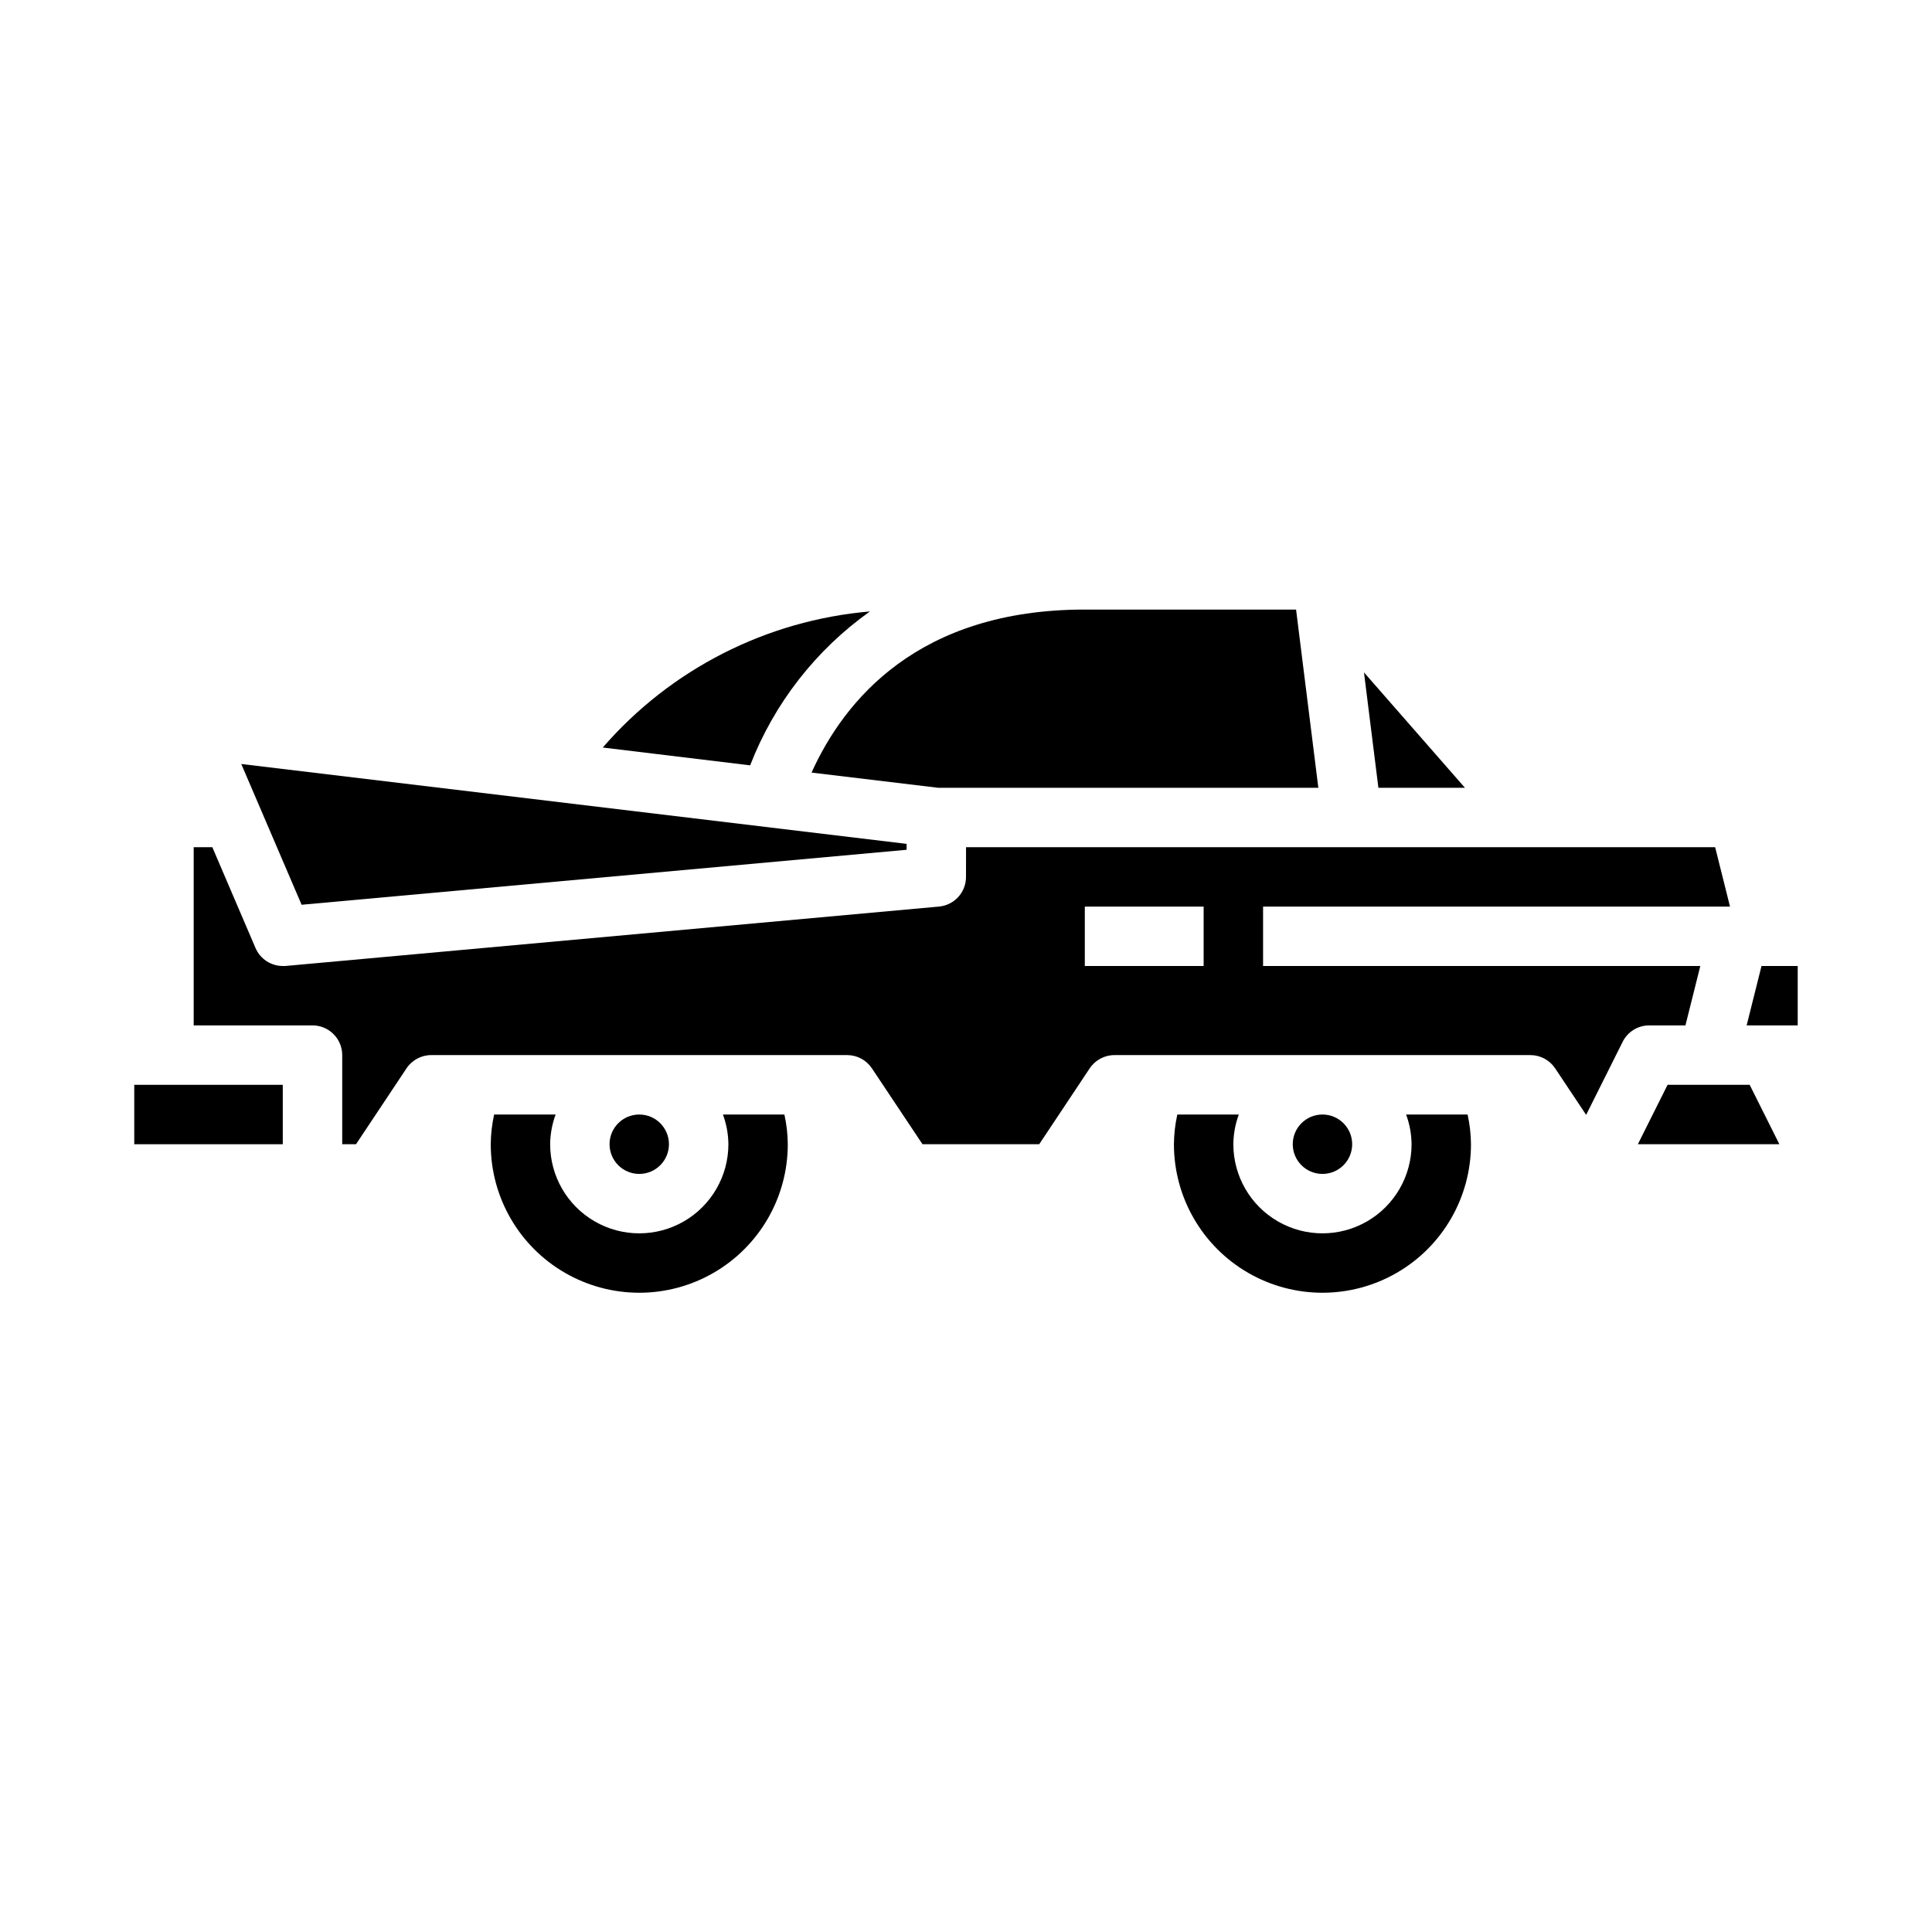 <?xml version="1.0" encoding="UTF-8"?>
<!-- Uploaded to: ICON Repo, www.svgrepo.com, Generator: ICON Repo Mixer Tools -->
<svg fill="#000000" width="800px" height="800px" version="1.1" viewBox="144 144 512 512" xmlns="http://www.w3.org/2000/svg">
 <g>
  <path d="m223.93 383.77 160.33-14.57v-1.566l-176.32-21.168z"/>
  <path d="m321.28 447.23c0 4.348-3.523 7.871-7.871 7.871s-7.871-3.523-7.871-7.871c0-4.348 3.523-7.871 7.871-7.871s7.871 3.523 7.871 7.871"/>
  <path d="m274.95 439.36c-0.574 2.586-0.875 5.223-0.898 7.871 0 14.062 7.5 27.055 19.68 34.086 12.176 7.031 27.184 7.031 39.359 0 12.18-7.031 19.68-20.023 19.68-34.086-0.023-2.648-0.324-5.285-0.898-7.871h-16.297 0.004c0.934 2.519 1.422 5.184 1.449 7.871 0 8.438-4.504 16.234-11.809 20.453-7.309 4.219-16.309 4.219-23.617 0-7.305-4.219-11.809-12.016-11.809-20.453 0.027-2.688 0.516-5.352 1.449-7.871z"/>
  <path d="m509.29 352.77h22.934l-26.758-30.582z"/>
  <path d="m431.49 305.54c-44.16 0-63.762 24.051-72.422 43.203l33.547 4.027h100.76l-5.902-47.23z"/>
  <path d="m374.54 306.04c-27.395 2.344-52.793 15.281-70.801 36.062l39.055 4.723c6.363-16.41 17.402-30.59 31.746-40.785z"/>
  <path d="m179.58 431.49h39.359v15.742h-39.359z"/>
  <path d="m400 376.38c0.016 4.086-3.098 7.504-7.164 7.871l-173.18 15.742h-0.707l-0.004 0.004c-3.148 0-5.992-1.879-7.234-4.773l-11.445-26.715h-4.938v47.23h31.488c2.09 0 4.09 0.828 5.566 2.305 1.477 1.477 2.309 3.481 2.309 5.566v23.617h3.66l13.383-20.113c1.465-2.195 3.934-3.512 6.57-3.504h110.21c2.629 0 5.086 1.316 6.547 3.504l13.406 20.113h30.938l13.383-20.113c1.465-2.195 3.934-3.512 6.574-3.504h110.21c2.633 0 5.09 1.316 6.551 3.504l8.219 12.336 9.676-19.355h-0.004c1.336-2.672 4.062-4.356 7.047-4.356h9.598l3.938-15.742h-115.87v-15.746h123.74l-3.938-15.742h-198.52zm31.488 7.871h31.488v15.742l-31.488 0.004z"/>
  <path d="m578.05 447.23h37.504l-7.871-15.742h-21.758z"/>
  <path d="m606.88 415.74h13.531v-15.742h-9.594z"/>
  <path d="m456 439.36c-0.574 2.586-0.875 5.223-0.898 7.871 0 14.062 7.504 27.055 19.68 34.086 12.18 7.031 27.184 7.031 39.363 0 12.176-7.031 19.68-20.023 19.68-34.086-0.023-2.648-0.324-5.285-0.898-7.871h-16.297c0.934 2.519 1.426 5.184 1.449 7.871 0 8.438-4.5 16.234-11.809 20.453-7.305 4.219-16.309 4.219-23.613 0-7.309-4.219-11.809-12.016-11.809-20.453 0.023-2.688 0.516-5.352 1.449-7.871z"/>
  <path d="m502.34 447.23c0 4.348-3.527 7.871-7.875 7.871-4.348 0-7.871-3.523-7.871-7.871 0-4.348 3.523-7.871 7.871-7.871 4.348 0 7.875 3.523 7.875 7.871"/>
 </g>
</svg>
